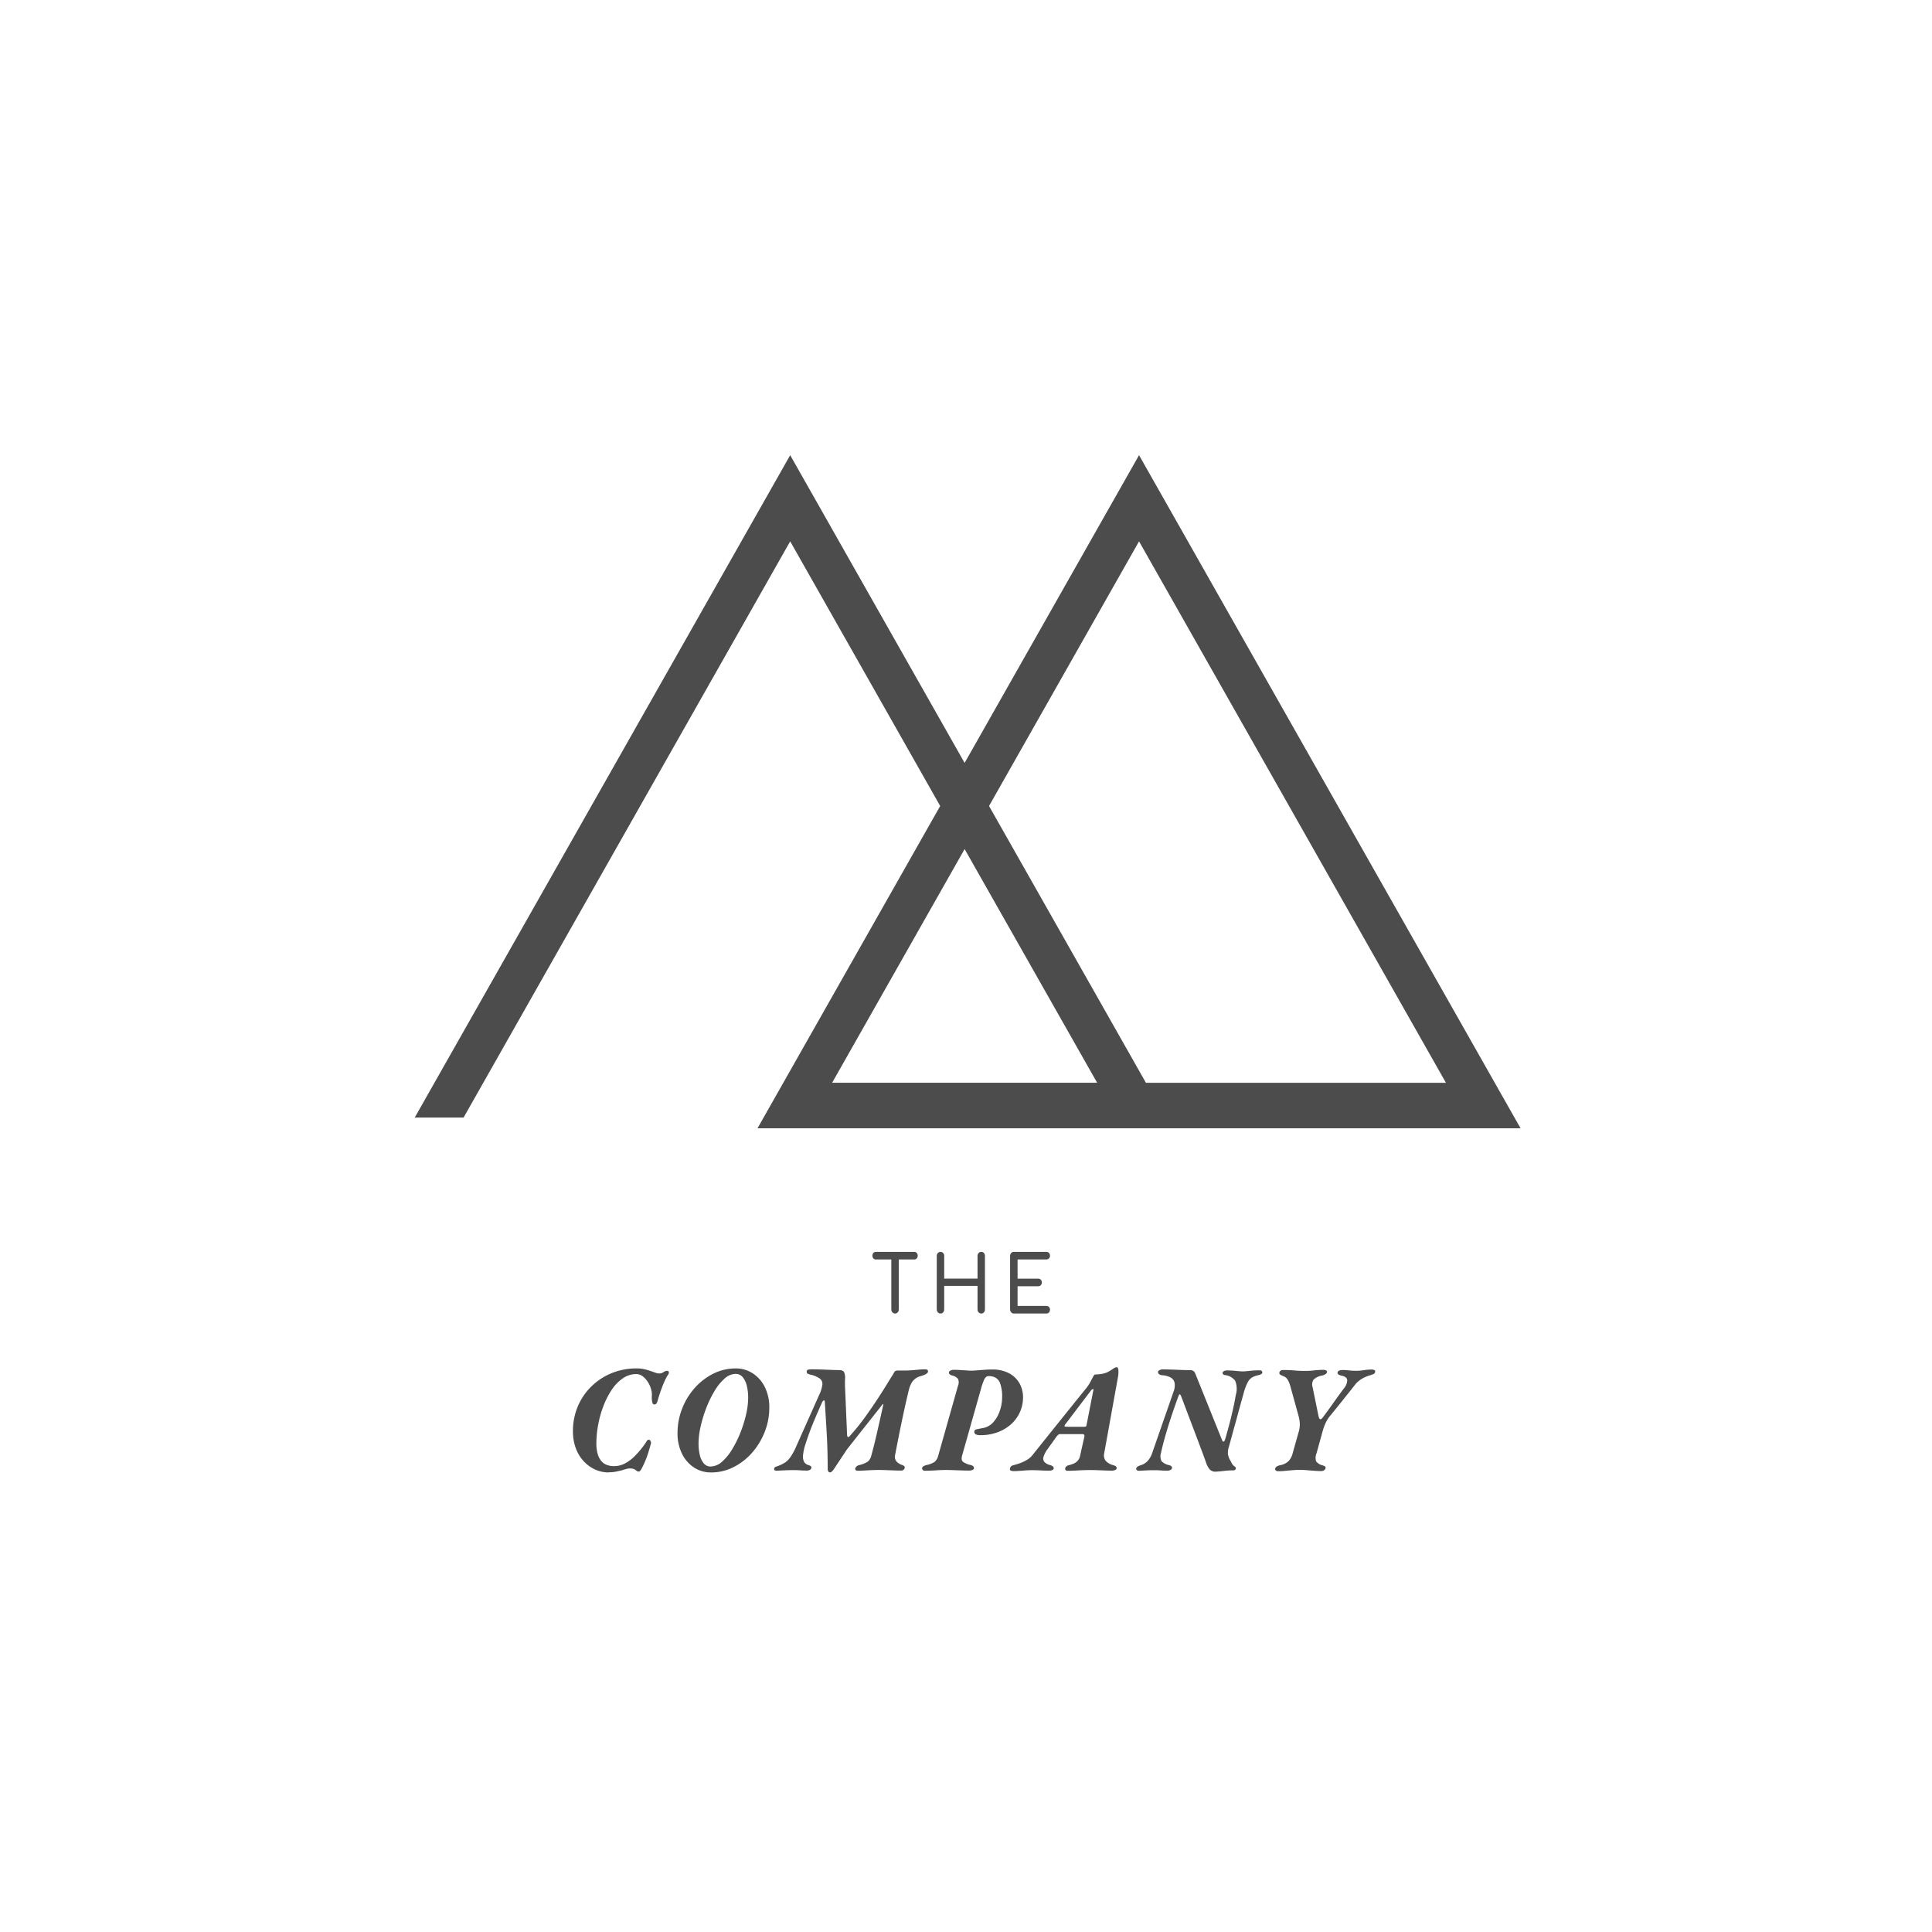 <svg xmlns="http://www.w3.org/2000/svg" width="191" height="191" viewBox="0 0 191 191"><g id="Grupo_159" data-name="Grupo 159" transform="translate(-421 -6365)"><rect id="Rect&#xE1;ngulo_75" data-name="Rect&#xE1;ngulo 75" width="191" height="191" transform="translate(421 6365)" fill="none"></rect><g id="Grupo_153" data-name="Grupo 153" transform="translate(462 6410)" opacity="0.7"><g id="Grupo_93" data-name="Grupo 93"><path id="Trazado_52" data-name="Trazado 52" d="M54.363,38.94l13.1,23.1H41.266Zm2.414-4.259L71.607,8.518l30.34,53.527H72.287ZM71.607,0,54.363,30.422,37.119,0,0,65.485H4.828L37.119,8.518l14.83,26.163L33.887,66.546h75.439Z"></path><g id="Grupo_94" data-name="Grupo 94" transform="translate(15.641 78.763)"><g id="Grupo_95" data-name="Grupo 95"><path id="Trazado_53" data-name="Trazado 53" d="M43.194,218.658a3.218,3.218,0,0,1-1.408-.311,3.532,3.532,0,0,1-1.132-.857,3.855,3.855,0,0,1-.746-1.282,4.721,4.721,0,0,1-.262-1.6,6.258,6.258,0,0,1,.49-2.5,6.026,6.026,0,0,1,1.353-1.971,6.22,6.22,0,0,1,2-1.3,6.457,6.457,0,0,1,2.451-.462,3.376,3.376,0,0,1,.856.1,6.393,6.393,0,0,1,.649.2l.414.144a.954.954,0,0,0,.318.053,1.014,1.014,0,0,0,.18-.015.526.526,0,0,0,.18-.076,1.293,1.293,0,0,1,.214-.121.5.5,0,0,1,.2-.045.16.16,0,0,1,.172.1.339.339,0,0,1-.062.266,4.42,4.42,0,0,0-.387.728q-.207.47-.38.978t-.283.9a.806.806,0,0,1-.11.25.252.252,0,0,1-.221.1q-.138,0-.193-.22a2.054,2.054,0,0,1-.042-.568,2,2,0,0,0-.062-.675,2.565,2.565,0,0,0-.255-.629,2.237,2.237,0,0,0-.539-.652,1.055,1.055,0,0,0-.676-.258,2.317,2.317,0,0,0-1.353.432,4.193,4.193,0,0,0-1.1,1.152,8.117,8.117,0,0,0-.815,1.615,10.506,10.506,0,0,0-.511,1.842,10.035,10.035,0,0,0-.172,1.8,3.95,3.95,0,0,0,.11.986,1.972,1.972,0,0,0,.332.713,1.319,1.319,0,0,0,.552.425,2.022,2.022,0,0,0,.773.136,2.29,2.29,0,0,0,1.057-.266A4.049,4.049,0,0,0,45.8,217a8.984,8.984,0,0,0,.967-1.168c.074-.111.136-.207.187-.288a.211.211,0,0,1,.173-.121.219.219,0,0,1,.186.121.36.36,0,0,1,.034.288q-.1.379-.249.857t-.331.9a6.942,6.942,0,0,1-.338.7q-.159.281-.255.281a.337.337,0,0,1-.208-.053c-.046-.036-.1-.073-.152-.114a.708.708,0,0,0-.2-.1,1.168,1.168,0,0,0-.339-.038,1.371,1.371,0,0,0-.359.053q-.194.053-.428.129-.249.06-.573.129a3.534,3.534,0,0,1-.725.068" transform="translate(-39.645 -196.855)"></path><path id="Trazado_54" data-name="Trazado 54" d="M69.16,218.657a3,3,0,0,1-1.671-.485,3.406,3.406,0,0,1-1.188-1.365,4.466,4.466,0,0,1-.442-2.032,6.582,6.582,0,0,1,.449-2.411,6.73,6.73,0,0,1,1.242-2.047,6.094,6.094,0,0,1,1.837-1.418,4.91,4.91,0,0,1,2.23-.523,3.032,3.032,0,0,1,1.678.485,3.407,3.407,0,0,1,1.194,1.357,4.458,4.458,0,0,1,.442,2.039,6.467,6.467,0,0,1-.456,2.4,6.966,6.966,0,0,1-1.25,2.055,6.043,6.043,0,0,1-1.836,1.425,4.909,4.909,0,0,1-2.23.523m-.014-.591a1.688,1.688,0,0,0,1.1-.462,5.142,5.142,0,0,0,1.008-1.228,10.782,10.782,0,0,0,.829-1.676,12.147,12.147,0,0,0,.559-1.8,7.5,7.5,0,0,0,.2-1.623,4.957,4.957,0,0,0-.131-1.175,2.087,2.087,0,0,0-.407-.864.883.883,0,0,0-.7-.326,1.674,1.674,0,0,0-1.1.47,5.115,5.115,0,0,0-1,1.243,10.85,10.85,0,0,0-.815,1.691,12.783,12.783,0,0,0-.552,1.828,7.705,7.705,0,0,0-.2,1.638,4.948,4.948,0,0,0,.124,1.145,1.935,1.935,0,0,0,.394.834.88.88,0,0,0,.7.311" transform="translate(-55.518 -196.854)"></path><path id="Trazado_55" data-name="Trazado 55" d="M95.571,218.777a.193.193,0,0,1-.152-.091.418.418,0,0,1-.069-.258q0-1.729-.089-3.359t-.2-3.3c-.009-.1-.046-.136-.11-.106a.38.38,0,0,0-.166.212q-.47,1.031-.891,2.062t-.752,2.078a4.981,4.981,0,0,0-.228,1.046,1.16,1.16,0,0,0,.1.659.7.7,0,0,0,.421.326.852.852,0,0,1,.221.1.178.178,0,0,1,.069.22.261.261,0,0,1-.159.167.582.582,0,0,1-.241.061q-.373,0-.58-.015c-.138-.01-.262-.018-.373-.023s-.262-.007-.456-.007q-.318,0-.69.015t-.9.045q-.331,0-.262-.227a.243.243,0,0,1,.18-.174,2.027,2.027,0,0,0,.276-.1,4.086,4.086,0,0,0,.6-.3,2.061,2.061,0,0,0,.545-.546,6.274,6.274,0,0,0,.608-1.137l2.251-5.05a3.235,3.235,0,0,0,.3-.986.656.656,0,0,0-.255-.591,2.564,2.564,0,0,0-.946-.394,1.433,1.433,0,0,1-.255-.091.2.2,0,0,1-.09-.2.182.182,0,0,1,.166-.2,1.75,1.75,0,0,1,.318-.03q.29,0,.8.015t1.049.038q.539.023.884.023.386,0,.49.243a1.356,1.356,0,0,1,.083.607q-.021.364-.007.743l.207,4.838a.249.249,0,0,0,.076.182c.042.03.1,0,.187-.091a21.329,21.329,0,0,0,1.436-1.767q.7-.963,1.312-1.9t1.036-1.638q.194-.318.345-.554t.248-.417a.351.351,0,0,1,.29-.2h.69q.414,0,.787-.03t.7-.061q.324-.031.573-.03a.584.584,0,0,1,.235.038q.083.038.083.175c0,.091-.065.174-.193.25a2.515,2.515,0,0,1-.566.22,1.409,1.409,0,0,0-.9.728,2.917,2.917,0,0,0-.242.652q-.373,1.562-.711,3.185t-.642,3.245a.692.692,0,0,0,.138.614,1.28,1.28,0,0,0,.58.357.779.779,0,0,1,.187.106c.05.04.062.111.034.212a.271.271,0,0,1-.124.167.385.385,0,0,1-.207.061q-.29,0-.711-.015l-.829-.03q-.407-.015-.683-.015t-.649.015q-.373.015-.753.038t-.683.023a.29.29,0,0,1-.187-.061.148.148,0,0,1-.048-.167.422.422,0,0,1,.152-.22.633.633,0,0,1,.249-.114,2.7,2.7,0,0,0,.815-.326,1.086,1.086,0,0,0,.373-.629q.235-.849.428-1.676t.38-1.653q.187-.826.366-1.66c.019-.061.014-.088-.014-.084s-.069.043-.124.114l-3.438,4.352-1.326,2a.871.871,0,0,1-.166.189.315.315,0,0,1-.193.1" transform="translate(-70.164 -196.974)"></path><path id="Trazado_56" data-name="Trazado 56" d="M127.393,218.629a.281.281,0,0,1-.166-.061.2.2,0,0,1-.083-.167.249.249,0,0,1,.145-.22,1.011,1.011,0,0,1,.283-.113,2.325,2.325,0,0,0,.8-.311,1.2,1.2,0,0,0,.373-.644l1.947-6.885a.838.838,0,0,0-.007-.69,1.041,1.041,0,0,0-.587-.326.555.555,0,0,1-.241-.136.179.179,0,0,1-.062-.182.285.285,0,0,1,.172-.175.637.637,0,0,1,.269-.068q.3,0,.67.023l.725.046a5.391,5.391,0,0,0,.635.008c.148-.01.315-.023.5-.038s.393-.031.614-.046.456-.023.7-.023a3.427,3.427,0,0,1,1.671.379,2.554,2.554,0,0,1,1.043,1.024,2.834,2.834,0,0,1,.324,1.478,3.493,3.493,0,0,1-.352,1.433,3.614,3.614,0,0,1-.883,1.145,4.125,4.125,0,0,1-1.312.758,4.768,4.768,0,0,1-1.636.273,1.031,1.031,0,0,1-.5-.084.289.289,0,0,1-.131-.265.191.191,0,0,1,.09-.167.487.487,0,0,1,.214-.076l.249-.053c.074-.016.17-.033.29-.053a1.809,1.809,0,0,0,1.056-.607,3.27,3.27,0,0,0,.636-1.137,4.078,4.078,0,0,0,.214-1.274,3.84,3.84,0,0,0-.187-1.38,1.076,1.076,0,0,0-.483-.6,1.456,1.456,0,0,0-.642-.144.462.462,0,0,0-.249.068.787.787,0,0,0-.235.334,6.676,6.676,0,0,0-.3.887l-1.85,6.536q-.138.47.083.652a2.036,2.036,0,0,0,.773.318.669.669,0,0,1,.207.1.25.25,0,0,1,.1.22q0,.107-.159.167a.869.869,0,0,1-.311.061q-.29,0-.731-.015l-.87-.03q-.428-.015-.7-.015-.414,0-1.029.038t-1.07.038" transform="translate(-92.624 -196.993)"></path><path id="Trazado_57" data-name="Trazado 57" d="M149.453,218.361a.476.476,0,0,1-.241-.053q-.09-.053-.062-.2a.344.344,0,0,1,.131-.227.631.631,0,0,1,.241-.106q.249-.06.594-.182a3.973,3.973,0,0,0,.684-.318,2.012,2.012,0,0,0,.559-.47q.884-1.107,1.761-2.2l1.76-2.191q.884-1.1,1.767-2.191a3.877,3.877,0,0,0,.435-.644l.29-.546c.078-.146.146-.22.2-.22a3.837,3.837,0,0,0,.718-.068,1.979,1.979,0,0,0,.622-.22c.156-.091.3-.184.441-.281a.656.656,0,0,1,.345-.144c.1,0,.159.1.172.311a2.837,2.837,0,0,1-.048.69l-1.353,7.491a.9.9,0,0,0,.131.743,1.482,1.482,0,0,0,.739.44,1.547,1.547,0,0,1,.255.1.223.223,0,0,1,.1.22c0,.071-.053.127-.159.167a.785.785,0,0,1-.269.061c-.193,0-.421-.005-.684-.015l-.794-.03q-.4-.015-.718-.015c-.184,0-.41.005-.676.015s-.539.023-.815.038-.516.023-.718.023q-.276,0-.249-.227a.3.3,0,0,1,.124-.22.637.637,0,0,1,.249-.114,2.44,2.44,0,0,0,.539-.189,1.108,1.108,0,0,0,.366-.3,1.067,1.067,0,0,0,.2-.47l.414-1.85a.232.232,0,0,0-.021-.19.182.182,0,0,0-.159-.068h-2.223a.288.288,0,0,0-.2.084,1.351,1.351,0,0,0-.159.174l-.856,1.2a2.512,2.512,0,0,0-.421.8.519.519,0,0,0,.1.508,1.2,1.2,0,0,0,.566.3.713.713,0,0,1,.242.114.228.228,0,0,1,.1.22.2.2,0,0,1-.152.159.8.8,0,0,1-.29.053q-.456,0-.877-.023t-.836-.023q-.4,0-.918.046t-.96.046m5.344-4.383h1.7a.355.355,0,0,0,.166-.03.171.171,0,0,0,.069-.136l.649-3.321a.843.843,0,0,0,.035-.167c0-.051-.011-.076-.049-.076a.234.234,0,0,0-.069.03.37.37,0,0,0-.1.076l-2.541,3.351q-.124.152-.1.212c.014.041.094.061.241.061" transform="translate(-105.944 -196.696)"></path><path id="Trazado_58" data-name="Trazado 58" d="M180.859,218.548a.14.14,0,0,1-.069-.167.336.336,0,0,1,.166-.2,1.56,1.56,0,0,1,.262-.114,1.518,1.518,0,0,0,.7-.425,2.292,2.292,0,0,0,.462-.819l2.085-5.99a1.758,1.758,0,0,0,.118-.91.782.782,0,0,0-.394-.531,2.115,2.115,0,0,0-.87-.227.6.6,0,0,1-.276-.106.27.27,0,0,1-.1-.227q0-.091.152-.167a.673.673,0,0,1,.3-.076q.291,0,.767.015t1.008.038q.531.023.959.023a.526.526,0,0,1,.31.084.561.561,0,0,1,.187.25l2.637,6.551c.019.041.039.081.063.121s.048.061.076.061q.1,0,.166-.212c.028-.071.062-.179.1-.326l.152-.539q.09-.318.194-.72t.214-.857q.11-.455.214-.948t.186-.993a2.13,2.13,0,0,0-.062-1.433,1.481,1.481,0,0,0-1.015-.554c-.157-.03-.23-.106-.221-.227a.219.219,0,0,1,.138-.167.516.516,0,0,1,.221-.061,9.134,9.134,0,0,1,.981.046q.414.046.608.045a4.473,4.473,0,0,0,.531-.03q.256-.03.546-.053t.635-.023q.262,0,.262.227c0,.071-.053.129-.159.175a1.544,1.544,0,0,1-.311.1,1.886,1.886,0,0,0-.566.22,1.258,1.258,0,0,0-.421.493,5.543,5.543,0,0,0-.38,1.016q-.082.3-.186.675t-.221.8q-.117.425-.241.887t-.262.948q-.138.486-.269.978t-.269.978a2.186,2.186,0,0,0-.117.736,1.655,1.655,0,0,0,.2.614,2.429,2.429,0,0,1,.145.265,1.064,1.064,0,0,0,.172.266,1.121,1.121,0,0,0,.186.152.138.138,0,0,1,.076.121c0,.1-.026.167-.076.2a.451.451,0,0,1-.228.045,5.909,5.909,0,0,0-.663.03l-.477.053q-.214.023-.49.038a.778.778,0,0,1-.635-.212,2.056,2.056,0,0,1-.373-.7q-.083-.242-.3-.826t-.5-1.334q-.283-.751-.58-1.532t-.546-1.441l-.4-1.062q-.153-.4-.152-.386c-.009-.02-.025-.05-.048-.091s-.044-.061-.062-.061c-.037,0-.072.036-.1.106s-.058.132-.076.182q-.18.486-.428,1.206t-.5,1.516q-.249.8-.449,1.532t-.311,1.266a1.078,1.078,0,0,0,.055.8,1.411,1.411,0,0,0,.746.394.762.762,0,0,1,.214.1.18.18,0,0,1,.062.22.262.262,0,0,1-.159.167.587.587,0,0,1-.242.061q-.373,0-.587-.015c-.142-.01-.265-.017-.366-.023s-.226-.008-.373-.008q-.318,0-.677.015t-.87.045a.342.342,0,0,1-.18-.061" transform="translate(-125.101 -196.973)"></path><path id="Trazado_59" data-name="Trazado 59" d="M215.916,218.674a.353.353,0,0,1-.255-.076.178.178,0,0,1-.049-.182.327.327,0,0,1,.18-.22,1.076,1.076,0,0,1,.3-.113,1.6,1.6,0,0,0,.842-.409,1.692,1.692,0,0,0,.4-.758l.58-2.062a2.674,2.674,0,0,0,.131-.819,3.585,3.585,0,0,0-.118-.8l-.842-3.048a2.892,2.892,0,0,0-.235-.546.79.79,0,0,0-.4-.349,1.981,1.981,0,0,1-.359-.174.185.185,0,0,1-.056-.22.25.25,0,0,1,.131-.175.441.441,0,0,1,.2-.053q.649,0,1.146.046t1.118.045a7.044,7.044,0,0,0,.842-.053,8.075,8.075,0,0,1,.953-.053.459.459,0,0,1,.221.061.139.139,0,0,1,.083.167.324.324,0,0,1-.187.22,1.248,1.248,0,0,1-.283.114,1.559,1.559,0,0,0-.863.417.881.881,0,0,0-.09.72l.58,2.836a1.071,1.071,0,0,0,.1.288.118.118,0,0,0,.1.061.2.2,0,0,0,.125-.061,1.18,1.18,0,0,0,.166-.2q.469-.622.987-1.357t1.015-1.4a1.337,1.337,0,0,0,.352-.841q-.021-.356-.614-.463a.686.686,0,0,1-.256-.114.182.182,0,0,1-.076-.22.247.247,0,0,1,.18-.159.883.883,0,0,1,.29-.053,5.656,5.656,0,0,1,.642.038,6.084,6.084,0,0,0,.711.038,4.636,4.636,0,0,0,.78-.061,4.532,4.532,0,0,1,.766-.061.606.606,0,0,1,.262.053c.074.036.1.1.069.2a.286.286,0,0,1-.173.2q-.131.053-.269.1a3.353,3.353,0,0,0-.58.212,3.026,3.026,0,0,0-.532.318,2.147,2.147,0,0,0-.407.394q-.414.531-.815,1.031l-.8,1q-.4.5-.828,1.016a3.209,3.209,0,0,0-.435.66,5,5,0,0,0-.324.841L219.7,216.9a1.148,1.148,0,0,0-.042.8,1.087,1.087,0,0,0,.608.387,1.178,1.178,0,0,1,.256.106c.069.041.09.111.062.212a.312.312,0,0,1-.152.182.518.518,0,0,1-.276.076q-.29,0-.683-.03l-.78-.061q-.387-.031-.663-.03t-.656.03q-.38.031-.766.068t-.69.038" transform="translate(-146.185 -196.993)"></path><path id="Trazado_68" data-name="Trazado 68" d="M115.028,182.534a.315.315,0,0,1-.245-.105.426.426,0,0,1,0-.538.315.315,0,0,1,.245-.105h3.8a.315.315,0,0,1,.245.105.425.425,0,0,1,0,.538.315.315,0,0,1-.245.105Zm1.9,5.342a.342.342,0,0,1-.263-.117.413.413,0,0,1-.107-.289v-5.685h.739v5.685a.411.411,0,0,1-.107.289.341.341,0,0,1-.263.117" transform="translate(-85.082 -181.785)"></path><path id="Trazado_69" data-name="Trazado 69" d="M131.184,187.876a.342.342,0,0,1-.263-.117.413.413,0,0,1-.107-.289v-5.28a.409.409,0,0,1,.107-.292.366.366,0,0,1,.529,0,.418.418,0,0,1,.1.292v2.238h3.295v-2.238a.408.408,0,0,1,.107-.292.345.345,0,0,1,.263-.113.333.333,0,0,1,.263.113.427.427,0,0,1,.1.292v5.28a.43.43,0,0,1-.1.289.328.328,0,0,1-.263.117.34.34,0,0,1-.263-.117.411.411,0,0,1-.107-.289v-2.324h-3.295v2.324a.421.421,0,0,1-.1.289.34.34,0,0,1-.267.117" transform="translate(-94.846 -181.785)"></path><path id="Trazado_70" data-name="Trazado 70" d="M149.562,187.876a.341.341,0,0,1-.263-.117.413.413,0,0,1-.107-.289v-5.28a.41.41,0,0,1,.107-.292.346.346,0,0,1,.263-.113h3.21a.344.344,0,0,1,.263.105.387.387,0,0,1,.1.277.362.362,0,0,1-.1.265.351.351,0,0,1-.263.1h-2.841v1.9h2.038a.344.344,0,0,1,.263.105.414.414,0,0,1,0,.538.344.344,0,0,1-.263.105h-2.038v1.95h2.841a.351.351,0,0,1,.263.1.362.362,0,0,1,.1.265.387.387,0,0,1-.1.277.344.344,0,0,1-.263.105Z" transform="translate(-105.973 -181.785)"></path></g></g></g></g></g></svg>
